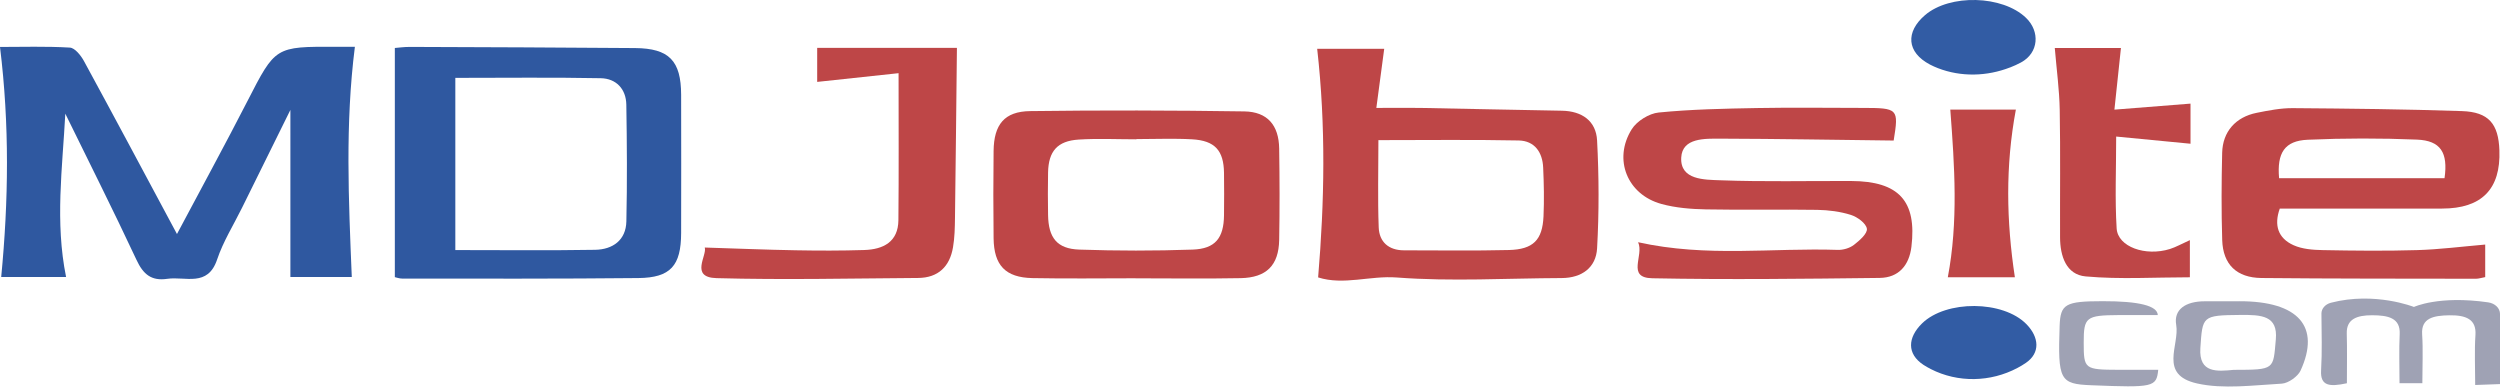 <?xml version="1.0" encoding="UTF-8"?>
<svg id="Capa_2" xmlns="http://www.w3.org/2000/svg" viewBox="0 0 581.45 89.9">
  <defs>
    <style>
      .cls-1 {
        fill: #9fa2b4;
      }

      .cls-2 {
        fill: #be4647;
      }

      .cls-3 {
        fill: #325ca4;
      }

      .cls-4 {
        fill: #2f58a0;
      }
    </style>
  </defs>
  <g id="Capa_1-2" data-name="Capa_1">
    <g>
      <path class="cls-4" d="M15.19,26.44c-.67,12.67-2.42,25.18.18,37.99H.28c1.71-17.75,1.96-35.29-.28-53.51,5.12,0,10.7-.18,16.25.15,1.16.07,2.55,1.81,3.26,3.1,7.16,13.15,14.2,26.36,21.65,40.26,5.65-10.63,11.14-20.69,16.37-30.88,6.52-12.7,6.43-12.74,20.64-12.66,1.47,0,2.93,0,4.37,0-2.28,18.01-1.46,35.56-.72,53.53h-14.28V25.56c-3.9,7.9-7.58,15.35-11.26,22.79-1.97,3.99-4.38,7.83-5.78,12-2.18,6.51-7.39,3.88-11.6,4.5-3.72.55-5.6-1.08-7.15-4.4-5.34-11.42-11.01-22.68-16.56-34.01Z"/>
      <path class="cls-4" d="M91.83,64.46V11.16c.72-.05,2.13-.26,3.54-.25,17.45.07,34.9.12,52.35.27,7.91.07,10.68,2.95,10.7,10.87.02,10.72.03,21.43,0,32.15-.02,7.59-2.45,10.39-9.94,10.47-18.28.19-36.57.13-54.85.13-.76,0-1.52-.29-1.79-.34ZM105.9,58.16c11.25,0,21.88.12,32.5-.06,4.1-.07,7.18-2.23,7.28-6.6.2-9.05.14-18.11-.01-27.16-.06-3.64-2.36-6.08-5.94-6.15-11.21-.22-22.42-.08-33.83-.08v40.04Z"/>
      <path class="cls-2" d="M321.94,11.36c-.61,4.56-1.17,8.82-1.83,13.74,4.06,0,7.18-.05,10.3,0,10.95.2,21.89.47,32.84.65,4.71.08,7.96,2.39,8.2,6.91.44,8.35.47,16.76,0,25.11-.25,4.45-3.52,6.88-8.23,6.9-12.79.05-25.63.84-38.34-.13-6.24-.48-12.35,1.87-18.31-.02,1.48-17.59,1.82-35.14-.22-53.17h15.59ZM320.59,32.59c0,6.92-.18,13.62.07,20.3.13,3.38,2.31,5.33,5.89,5.33,8.12,0,16.24.13,24.36-.07,5.7-.14,7.83-2.32,8.08-7.84.17-3.77.09-7.56-.08-11.33-.15-3.55-1.98-6.23-5.68-6.31-10.71-.22-21.42-.08-32.65-.08Z"/>
      <path class="cls-2" d="M578.01,56.89v7.56c-.88.16-1.51.38-2.13.38-16.63-.03-33.26,0-49.89-.17-5.81-.06-8.97-3.16-9.15-8.82-.21-6.76-.17-13.53-.01-20.29.11-4.92,3.13-8.33,8.03-9.31,2.76-.55,5.59-1.11,8.39-1.09,13.12.1,26.25.25,39.36.69,6.2.21,8.48,2.95,8.7,9.12q.49,13.55-13.34,13.55c-12.47,0-24.93,0-37.74,0-1.39,3.9-.4,6.9,3.2,8.52,2.02.91,4.5,1.1,6.79,1.14,7.32.14,14.64.22,21.95,0,5.2-.15,10.38-.82,15.84-1.29ZM568.55,41.44c.85-5.97-.91-8.74-6.41-8.97-8.46-.35-16.96-.34-25.42.03-5.37.24-7.17,3.05-6.65,8.94h38.48Z"/>
      <path class="cls-2" d="M264.08,64.72c-7.99,0-15.97.12-23.95-.04-6.29-.13-8.96-2.97-9.04-9.26-.08-6.77-.08-13.53,0-20.3.07-6.14,2.49-9.2,8.49-9.28,16.6-.22,33.21-.18,49.81.07,5.4.08,8.04,3.22,8.12,8.63.11,7.09.13,14.19,0,21.29-.11,5.89-2.96,8.74-8.95,8.86-8.15.16-16.3.04-24.45.04ZM264.31,32.37v.03c-4.48,0-8.97-.22-13.43.06-4.97.32-7.02,2.71-7.12,7.66-.07,3.29-.05,6.58,0,9.87.08,5.3,2.07,7.88,7.25,8.06,8.78.3,17.59.31,26.37,0,5.28-.18,7.24-2.7,7.3-7.97.04-3.29.04-6.58,0-9.87-.07-5.21-2.11-7.51-7.43-7.81-4.3-.24-8.62-.05-12.94-.05Z"/>
      <path class="cls-2" d="M381,56.34c16.01,3.55,31.28,1.26,46.44,1.78,1.25.04,2.76-.41,3.74-1.16,1.3-1,3.18-2.65,3.02-3.76-.18-1.25-2.19-2.73-3.7-3.21-2.48-.79-5.2-1.13-7.82-1.18-8.64-.14-17.29.06-25.94-.11-3.45-.07-7.01-.35-10.32-1.26-7.95-2.17-11.29-10.38-6.91-17.38,1.19-1.9,4.03-3.67,6.27-3.89,7.58-.75,15.23-.9,22.86-1.04,8.14-.15,16.3-.04,24.44-.03,8.43,0,8.55.16,7.35,7.59-13.49-.16-26.82-.4-40.14-.44-3.75-.01-9.02-.24-9.27,4.39-.28,5.26,5.42,5.15,9.12,5.29,10.13.38,20.28.13,30.42.17,11.07.05,15.28,4.64,14,15.29-.52,4.32-2.96,7.2-7.39,7.25-17.62.21-35.25.43-52.87.08-6.13-.12-1.86-5.3-3.31-8.38Z"/>
      <path class="cls-2" d="M163.9,57.57c7.41.23,14.27.52,21.13.64,5.32.1,10.65.11,15.97-.06,4.45-.14,7.9-1.9,7.95-6.93.11-11.02.04-22.04.04-34.2-6.52.7-12.62,1.35-18.93,2.03v-7.92h32.5c-.15,13.33-.27,26.41-.45,39.49-.03,2.3-.07,4.63-.46,6.89-.75,4.47-3.43,7.11-8.13,7.14-15.63.11-31.28.47-46.89.04-6.25-.18-2.12-5.3-2.72-7.12Z"/>
      <path class="cls-2" d="M477.91,11.16h15.38c-.49,4.66-.96,9.06-1.52,14.34,6.43-.51,11.91-.94,17.7-1.4v9.33c-5.58-.54-11.05-1.07-17.29-1.67,0,7.67-.31,14.54.11,21.37.27,4.29,6.71,6.56,12.4,4.78,1.39-.44,2.68-1.18,4.63-2.06v8.64c-8.09,0-16.22.52-24.23-.2-4.56-.41-5.94-4.76-5.96-9.05-.04-9.89.1-19.78-.08-29.67-.08-4.66-.72-9.32-1.15-14.41Z"/>
      <path class="cls-2" d="M453.61,25.49h15.24c-2.45,13.13-2.22,25.87-.23,39-4.91,0-10.25,0-15.6,0,2.45-12.9,1.58-25.84.58-38.99Z"/>
      <path class="cls-3" d="M467.51,15.68c-5.39,2.1-11.4,2.26-16.79.17-.63-.25-1.25-.52-1.84-.83-5.44-2.86-5.73-7.58-1.16-11.5,5.77-4.95,18.01-4.63,23.48.62,3.29,3.15,3.01,8.14-1.16,10.39-.82.44-1.66.82-2.53,1.16Z"/>
      <path class="cls-3" d="M469.21,85.58c-6.26,3.32-13.83,3.48-20.14.26-.59-.3-1.16-.63-1.71-.98-3.91-2.57-3.68-6.35-.34-9.63,5.59-5.48,18.86-5.4,24.3.18,2.94,3.02,3.25,6.66-.13,8.98-.63.44-1.3.83-1.98,1.19Z"/>
      <path class="cls-1" d="M545.82,89.14c-4.06.88-6.18.61-5.98-2.96.26-4.66.11-8.34.08-13.26,0-1.13.87-2.16,2.21-2.51,10.22-2.65,19.3.98,19.3.98,0,0,5.78-2.73,17.26-1.07,1.61.23,2.76,1.37,2.76,2.68,0,.67,0,1.52,0,2.61-.02,4.43,0,8.86,0,13.72l-5.77.21c0-4.14-.19-7.9.06-11.64.24-3.63-2.17-4.63-6.09-4.57-3.68.06-6.56.64-6.31,4.43.24,3.61.05,7.25.05,11.36h-5.31c0-3.93-.14-7.68.04-11.43.18-3.75-2.69-4.36-6.39-4.37-3.61-.01-6.02.91-5.92,4.25.11,3.77.03,7.54.03,11.58Z"/>
      <path class="cls-1" d="M520.91,70.06c13.63,0,18.88,5.87,14.14,16.16-.6,1.3-2.8,2.92-4.37,3.01-6.57.36-13.6,1.33-19.7-.05-9-2.03-4.01-8.88-4.84-13.62-.61-3.51,2.08-5.5,6.71-5.49,2.69,0,5.38,0,8.06,0ZM519.52,86.02c9.64-.02,9.16-.05,9.79-7.06.51-5.59-3.32-5.76-8.34-5.71-8.82.08-8.71.27-9.21,7.7-.4,5.92,3.98,5.43,7.76,5.07Z"/>
      <path class="cls-1" d="M501.86,73.28c-3.35,0-6.22-.02-9.1,0-7.61.05-8.14.48-8.13,6.43,0,6.13.18,6.27,8.07,6.3,3.08.01,6.15,0,9.26,0-.41,4.03-1.09,4.17-15.58,3.59-7.31-.29-7.79-1.19-7.35-13.82.18-5.07,1.31-5.72,10-5.73q12.7-.02,12.83,3.23Z"/>
    </g>
  </g>
</svg>